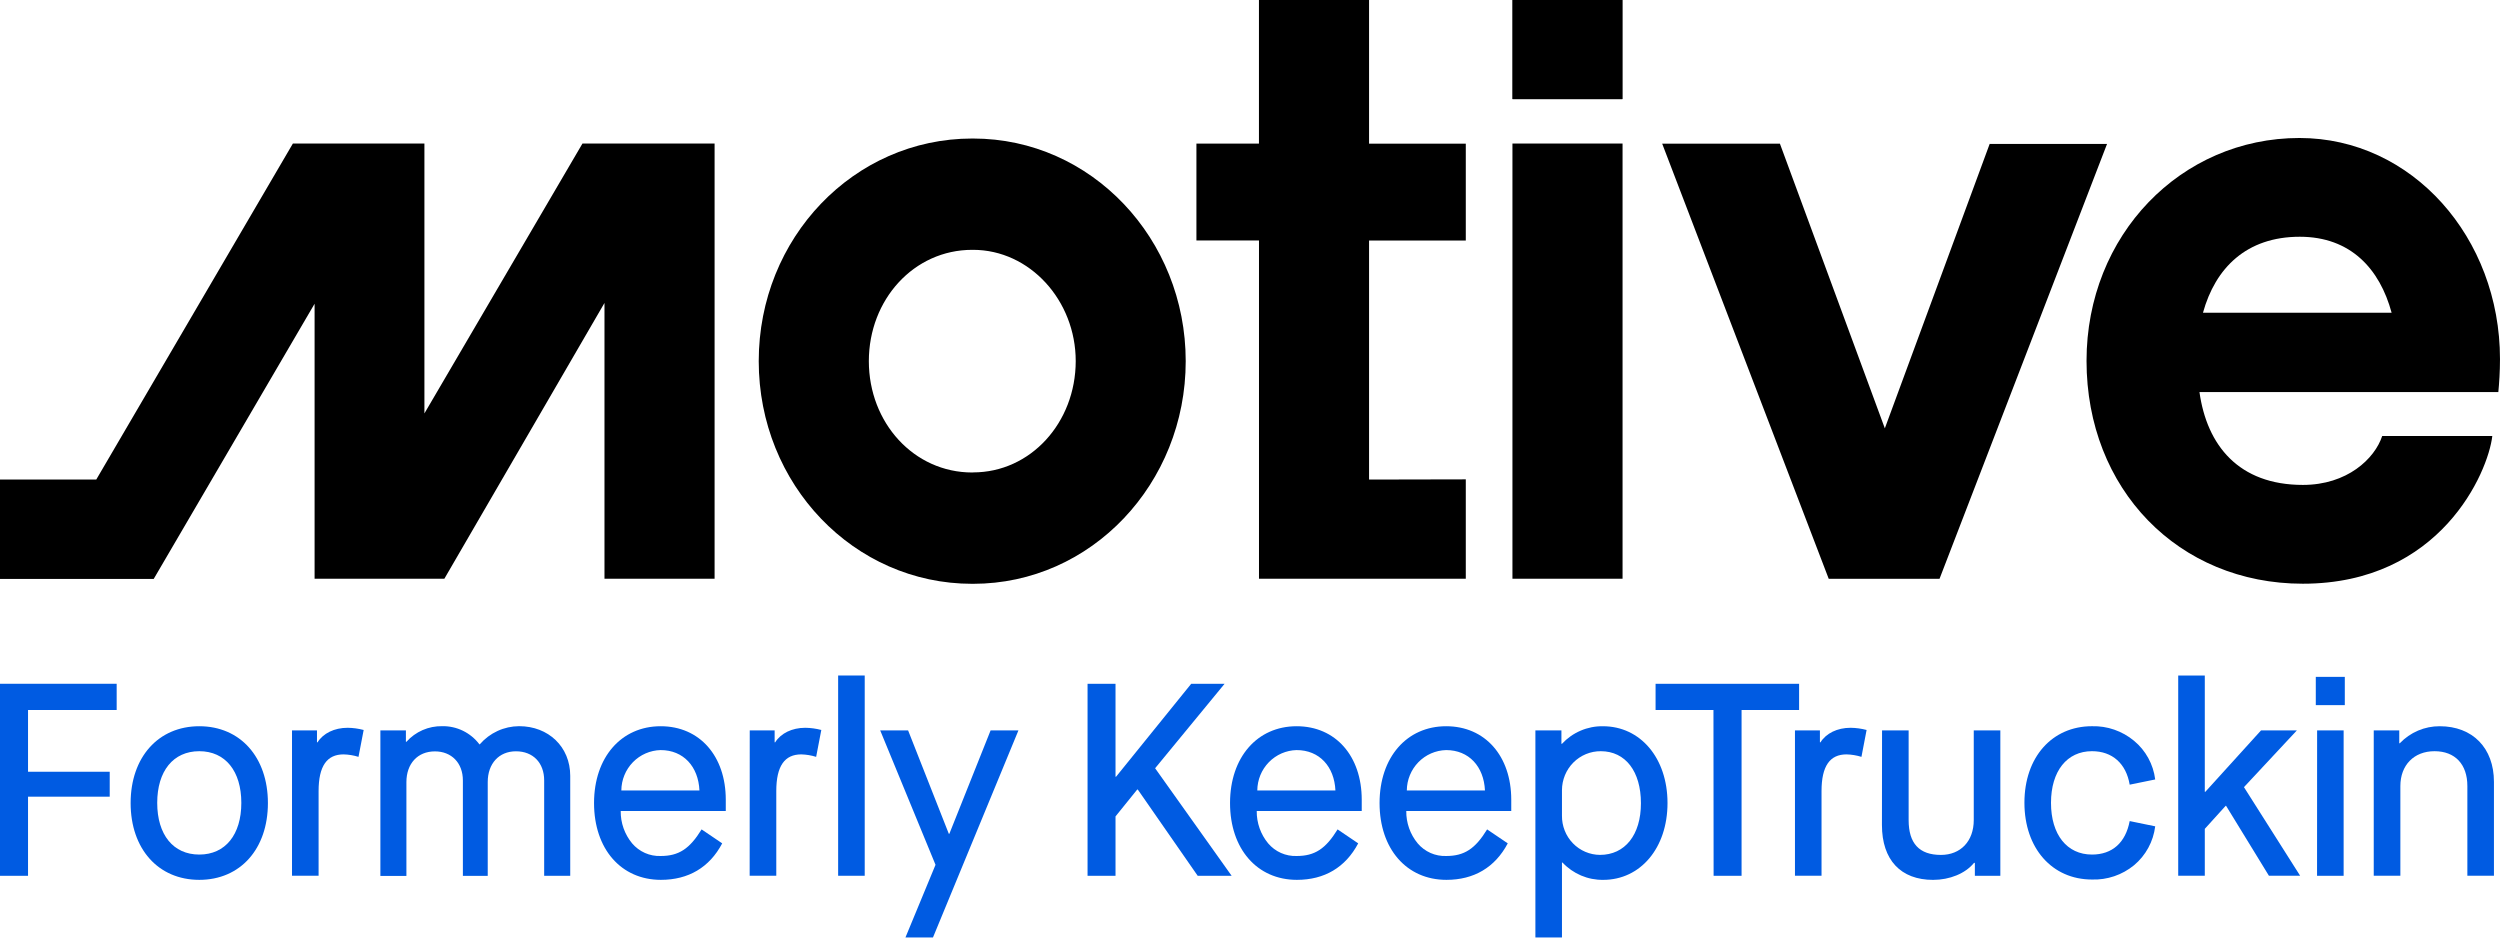 <svg viewBox="0 0 183 69" fill="none" xmlns="http://www.w3.org/2000/svg">
<path d="M0 50.052H8.54V51.972H2.052V56.492H8.031V58.317H2.052V64.109H0V50.052Z" fill="#005BE2"/>
<path d="M14.588 53.16C17.588 53.16 19.611 55.43 19.611 58.783C19.611 62.135 17.596 64.405 14.588 
64.405C11.58 64.405 9.562 62.135 9.562 58.783C9.562 55.43 11.589 53.16 14.588 53.16ZM14.588 
54.988C12.68 54.988 11.508 56.443 11.508 58.771C11.508 61.099 12.68 62.554 14.588 62.554C16.497 
62.554 17.665 61.099 17.665 58.771C17.665 56.443 16.494 54.988 14.588 54.988Z" fill="#005BE2"/>
<path d="M21.375 53.464H23.203V54.337H23.243C23.66 53.676 24.475 53.274 25.448 53.274C25.844 53.279 
26.237 53.333 26.62 53.434L26.242 55.402C25.888 55.291 25.52 55.231 25.149 55.221C23.937 55.221 
23.321 56.065 23.321 57.91V64.106H21.375V53.464Z" fill="#005BE2"/>
<path d="M27.844 53.464H29.712V54.3H29.749C30.081 53.931 30.486 53.638 30.938 53.441C31.39 53.244 
31.879 53.147 32.372 53.156C32.896 53.147 33.415 53.262 33.888 53.492C34.36 53.723 34.773 54.062 
35.092 54.483H35.121C35.48 54.069 35.923 53.736 36.419 53.507C36.915 53.278 37.454 53.159 37.999 
53.156C40.144 53.156 41.741 54.663 41.741 56.791V64.107H39.833V57.123C39.833 55.839 39.018 54.995 
37.769 54.995C36.52 54.995 35.702 55.9 35.702 57.245V64.113H33.883V57.128C33.883 55.845 33.048 
55.001 31.836 55.001C30.564 55.001 29.749 55.906 29.749 57.251V64.119H27.844V53.464Z" fill="#005BE2"/>
<path d="M48.361 53.16C51.219 53.16 53.127 55.349 53.127 58.541V59.365H45.436C45.425 60.23 45.721 
61.07 46.271 61.734C46.528 62.036 46.849 62.276 47.21 62.437C47.571 62.597 47.964 62.673 48.358 
62.659C49.688 62.659 50.482 62.135 51.357 60.712L52.865 61.734C51.933 63.503 50.384 64.405 48.378 
64.405C45.456 64.405 43.484 62.135 43.484 58.783C43.484 55.43 45.482 53.16 48.361 53.16ZM51.199 
57.86C51.121 56.114 50.027 54.906 48.361 54.906C47.595 54.924 46.866 55.242 46.329 55.793C45.792 
56.345 45.488 57.086 45.482 57.86H51.199Z" fill="#005BE2"/>
<path d="M54.881 53.464H56.703V54.337H56.743C57.16 53.676 57.975 53.274 58.948 53.274C59.344 53.279 
59.737 53.333 60.12 53.434L59.742 55.402C59.389 55.292 59.022 55.231 58.652 55.221C57.44 55.221 
56.824 56.065 56.824 57.91V64.106H54.875L54.881 53.464Z" fill="#005BE2"/>
<path d="M61.352 49.447H63.297V64.106H61.352V49.447Z" fill="#005BE2"/>
<path d="M68.48 63.304L64.43 53.465H66.473L69.453 61.032H69.493L72.513 53.465H74.55L68.293 
68.624H66.278L68.48 63.304Z" fill="#005BE2"/>
<path d="M79.609 50.052H81.656V56.859H81.693L87.197 50.052H89.641L84.555 56.236L90.156 
64.109H87.672L83.285 57.793H83.245L81.656 59.761V64.109H79.609V50.052Z" fill="#005BE2"/>
<path d="M94.912 53.16C97.773 53.16 99.679 55.349 99.679 58.541V59.365H91.993C91.982 60.23 92.278 
61.071 92.828 61.734C93.085 62.036 93.405 62.277 93.766 62.437C94.127 62.597 94.519 62.673 94.912 
62.659C96.242 62.659 97.037 62.135 97.912 60.712L99.42 61.734C98.487 63.503 96.939 64.405 94.933 
64.405C92.014 64.405 90.039 62.135 90.039 58.783C90.039 55.43 92.034 53.16 94.912 53.16ZM97.753 
57.86C97.673 56.114 96.582 54.906 94.912 54.906C94.147 54.924 93.418 55.242 92.881 55.793C92.343 
56.345 92.04 57.086 92.034 57.86H97.753Z" fill="#005BE2"/>
<path d="M105.858 53.16C108.719 53.16 110.624 55.349 110.624 58.541V59.365H102.939C102.928 60.23 103.224 
61.07 103.774 61.734C104.03 62.036 104.351 62.276 104.711 62.437C105.072 62.597 105.464 62.673 105.858 
62.659C107.19 62.659 107.985 62.135 108.857 60.712L110.368 61.734C109.433 63.503 107.884 64.405 105.878 
64.405C102.959 64.405 100.984 62.135 100.984 58.783C100.984 55.43 102.979 53.16 105.858 53.16ZM108.699 
57.86C108.618 56.114 107.527 54.906 105.858 54.906C105.092 54.924 104.363 55.242 103.826 55.793C103.289 
56.345 102.985 57.086 102.979 57.86H108.699Z" fill="#005BE2"/>
<path d="M112.391 53.463H114.296V54.447H114.336C114.72 54.033 115.185 53.705 115.702 53.484C116.218 53.262 
116.775 53.152 117.336 53.161C120.076 53.161 122.062 55.489 122.062 58.783C122.062 62.078 120.076 64.406 
117.356 64.406C116.8 64.414 116.248 64.306 115.735 64.088C115.223 63.87 114.76 63.547 114.377 
63.14H114.336V68.623H112.391V53.463ZM117.178 54.988C116.806 54.986 116.437 55.058 116.092 55.2C115.748 
55.343 115.435 55.552 115.171 55.817C114.907 56.082 114.697 56.397 114.554 56.745C114.411 57.092 114.337 
57.464 114.336 57.84V59.709C114.332 60.082 114.4 60.453 114.537 60.799C114.674 61.146 114.878 61.462 
115.136 61.728C115.395 61.995 115.703 62.207 116.043 62.353C116.383 62.499 116.748 62.575 117.117 
62.578C118.945 62.578 120.116 61.123 120.116 58.795C120.116 56.467 118.985 54.988 117.178 54.988Z" 
fill="#005BE2"/>
<path d="M125.425 51.972H121.188V50.052H131.694V51.972H127.483V64.109H125.436L125.425 51.972Z" 
fill="#005BE2"/>
<path d="M131.391 53.464H133.218V54.337H133.259C133.676 53.676 134.488 53.274 135.464 53.274C135.859 53.279 
136.253 53.333 136.635 53.434L136.258 55.402C135.903 55.291 135.535 55.231 135.164 55.221C133.953 55.221 
133.336 56.065 133.336 57.91V64.106H131.391V53.464Z" fill="#005BE2"/>
<path d="M137.766 53.465H139.712V60.03C139.712 61.736 140.487 62.58 142.076 62.58C143.515 62.58 144.479 
61.576 144.479 60.03V53.465H146.425V64.108H144.56V63.162H144.499C143.863 63.945 142.712 64.407 141.5 
64.407C139.137 64.407 137.758 62.952 137.758 60.391L137.766 53.465Z" fill="#005BE2"/>
<path d="M153.133 53.159C154.252 53.129 155.344 53.507 156.21 54.225C157.067 54.932 157.622 55.946 157.761 
57.056L155.893 57.438C155.634 55.892 154.621 54.987 153.133 54.987C151.305 54.987 150.133 56.442 150.133 
58.77C150.133 61.099 151.305 62.554 153.133 62.554C154.621 62.554 155.594 61.681 155.893 60.103L157.761 
60.487C157.623 61.603 157.068 62.622 156.21 63.337C155.342 64.048 154.249 64.419 153.133 64.381C150.214 
64.381 148.188 62.094 148.188 58.759C148.188 55.424 150.214 53.159 153.133 53.159Z" fill="#005BE2"/>
<path d="M159.445 49.447H161.391V57.96H161.431L165.51 53.463H168.133L164.258 57.619L168.371 
64.106H166.086L162.948 58.984H162.92L161.391 60.672V64.106H159.445V49.447Z" fill="#005BE2"/>
<path d="M169.516 49.549H171.64V51.618H169.516V49.549ZM169.613 53.467H171.554V64.109H169.608L169.613 
53.467Z" fill="#005BE2"/>
<path d="M173.758 53.463H175.626V54.406H175.666C176.044 54.01 176.498 53.695 176.999 53.481C177.501 53.267 
178.041 53.158 178.585 53.16C180.989 53.16 182.557 54.746 182.557 57.235V64.103H180.611V57.537C180.611 
55.951 179.716 54.988 178.208 54.988C176.7 54.988 175.707 56.012 175.707 57.537V64.106H173.758V53.463Z" 
fill="#005BE2"/>
<path d="M118.758 0H110.719V7.252H118.758V0Z" fill="black"/>
<path d="M100.215 
35.104V17.607H107.296V10.518H100.215V0H92.155V10.512H87.578V17.601H92.158V42.365H107.296V35.089L100.215 
35.104Z" fill="black"/>
<path d="M31.067 10.507H21.439L7.047 35.102H0V42.377H11.252L23.028 22.235V42.363H32.527L44.248 
22.177V42.363H52.308V10.507H42.636L31.067 30.262V10.507Z" fill="black"/>
<path d="M118.771 10.507H110.711V42.363H118.771V10.51V10.507Z" fill="black"/>
<path d="M118.758 0H110.719V7.258H118.758V0Z" fill="black"/>
<path d="M71.227 10.14H71.166C62.499 10.14 55.539 17.415 55.539 26.437C55.539 35.459 62.499 42.735 
71.166 42.735H71.227C79.897 42.735 86.794 35.389 86.794 26.437C86.794 17.485 79.897 10.14 71.227 
10.14ZM71.227 34.586H71.166C66.895 34.586 63.599 30.945 63.599 26.437C63.599 21.929 66.895 18.288 
71.166 18.288H71.227C75.378 18.288 78.743 21.99 78.743 26.437C78.737 30.939 75.441 34.58 71.227 
34.58V34.586Z" fill="black"/>
<path d="M168.572 35.496C171.81 35.496 173.828 33.584 174.378 31.913H182.437C182.132 34.57 178.649 42.728 
168.566 42.728C159.461 42.728 152.734 35.807 152.734 26.413C152.734 17.207 159.643 10.101 168.318 
10.101C176.568 10.101 182.999 17.391 182.999 26.29C182.999 27.216 182.938 28.083 182.878 
28.7H161.001C161.545 32.594 163.868 35.496 168.572 35.496ZM161.249 22.891H175.066C174.202 19.69 172.072 
17.33 168.344 17.33C164.438 17.33 162.164 19.617 161.258 22.891H161.249Z" fill="black"/>
<path d="M145.65 10.517L137.97 31.354L130.29 10.517H121.672L133.862 42.367H141.974L154.236 
10.534H145.65C145.65 10.534 145.65 10.514 145.65 10.517Z" fill="black"/>
</svg>


